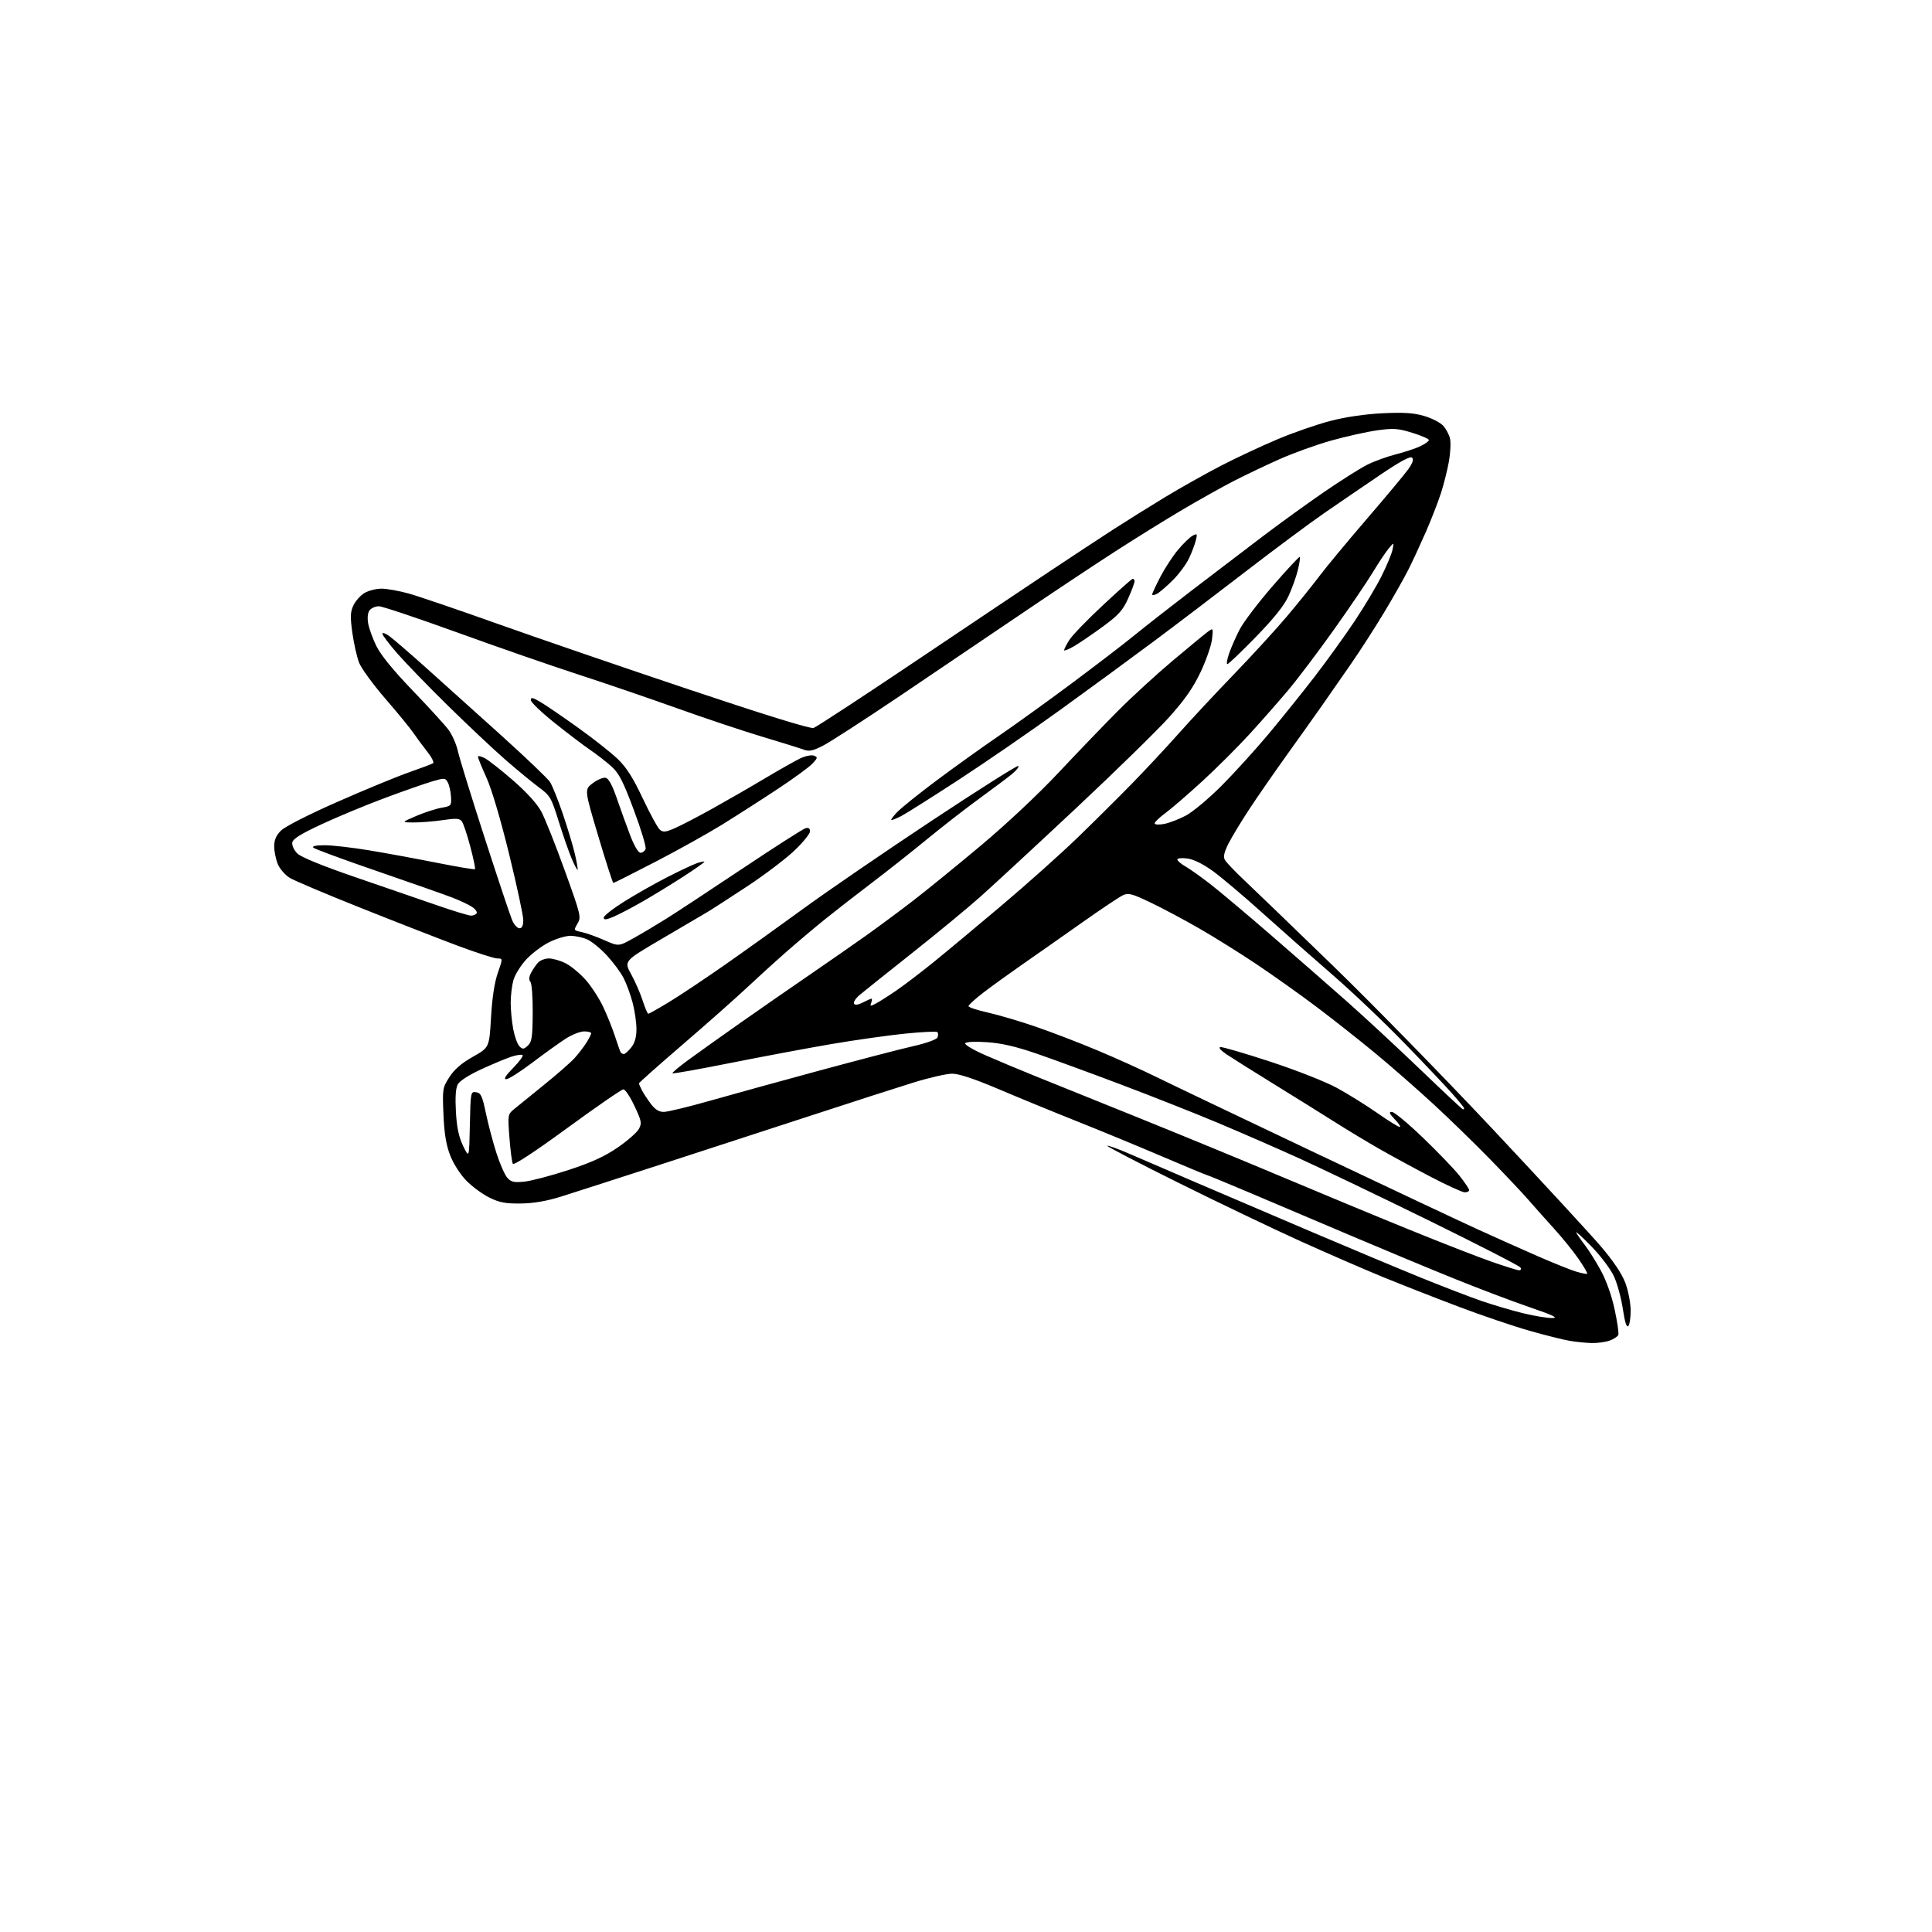 <?xml version="1.0" encoding="UTF-8" standalone="no"?>
<svg 
  version="1.1" 
  xmlns="http://www.w3.org/2000/svg" 
  xmlns:xlink="http://www.w3.org/1999/xlink" 
  xmlns:svg="http://www.w3.org/2000/svg"
  xmlns:rdf="http://www.w3.org/1999/02/22-rdf-syntax-ns#"
  xmlns:cc="http://creativecommons.org/ns#"
  xmlns:dc="http://purl.org/dc/elements/1.1/"
  viewBox="0 0 768 768"
  width="768"
  height="768"
>
<style>svg {background-color: white; }</style>"
<path stroke="none" fill="black" fill-rule="evenodd" d="M632.60,533.88C630.35,533.82 626.44,533.42 623.93,532.99C621.41,532.57 614.27,530.78 608.05,529.01C601.83,527.25 589.26,522.99 580.12,519.54C570.98,516.09 557.42,510.78 550.00,507.75C542.58,504.71 527.73,498.26 517.00,493.41C506.27,488.56 484.50,478.14 468.62,470.26C452.74,462.37 439.94,455.72 440.19,455.48C440.44,455.23 444.66,456.77 449.57,458.91C454.48,461.04 466.60,466.26 476.50,470.51C486.40,474.76 506.65,483.41 521.50,489.74C536.35,496.06 555.70,504.17 564.50,507.75C573.30,511.33 584.33,515.57 589.00,517.18C593.67,518.78 601.10,520.97 605.50,522.04C609.90,523.11 615.08,523.97 617.00,523.94C619.66,523.91 617.51,522.88 608.00,519.62C601.12,517.26 587.40,512.06 577.50,508.05C567.60,504.04 549.15,496.36 536.50,490.98C523.85,485.60 505.95,478.00 496.72,474.10C487.48,470.19 479.73,467.00 479.49,467.00C479.25,467.00 471.28,463.68 461.78,459.63C452.27,455.57 437.07,449.30 428.00,445.69C418.93,442.08 404.98,436.35 397.00,432.96C387.25,428.82 381.18,426.80 378.48,426.81C376.27,426.81 369.29,428.41 362.98,430.37C356.67,432.33 339.57,437.83 325.00,442.60C310.43,447.37 283.43,456.16 265.00,462.14C246.57,468.12 227.68,474.21 223.00,475.67C217.22,477.47 212.10,478.35 207.00,478.41C200.94,478.48 198.54,478.03 194.52,476.05C191.77,474.70 187.64,471.65 185.33,469.27C182.89,466.76 180.20,462.54 178.93,459.22C177.34,455.10 176.60,450.56 176.28,443.00C175.85,432.81 175.92,432.37 178.67,428.12C180.63,425.08 183.49,422.61 188.00,420.07C194.50,416.41 194.50,416.41 195.19,404.45C195.64,396.64 196.57,390.51 197.89,386.75C199.89,381.00 199.89,381.00 197.69,381.00C196.47,381.00 189.41,378.73 181.99,375.96C174.57,373.18 157.25,366.43 143.50,360.94C129.74,355.46 117.00,350.07 115.19,348.97C113.37,347.86 111.23,345.41 110.44,343.51C109.65,341.61 109.00,338.44 109.00,336.46C109.00,333.85 109.76,332.09 111.75,330.12C113.33,328.56 122.79,323.74 134.00,318.81C144.72,314.08 157.49,308.81 162.37,307.09C167.24,305.38 171.64,303.72 172.14,303.41C172.64,303.10 171.62,301.04 169.87,298.83C168.12,296.62 165.64,293.28 164.37,291.40C163.10,289.53 158.07,283.38 153.19,277.75C148.32,272.11 143.61,265.67 142.74,263.42C141.87,261.18 140.67,255.85 140.07,251.58C139.17,245.10 139.25,243.29 140.51,240.61C141.35,238.85 143.33,236.64 144.92,235.71C146.51,234.77 149.55,234.00 151.67,234.00C153.80,234.00 158.68,234.88 162.52,235.95C166.36,237.02 182.32,242.46 198.00,248.05C213.68,253.63 247.85,265.36 273.95,274.10C303.99,284.17 322.13,289.78 323.39,289.38C324.48,289.03 342.51,277.24 363.44,263.17C384.37,249.11 408.70,232.81 417.50,226.96C426.30,221.11 437.55,213.70 442.50,210.50C447.45,207.30 456.68,201.54 463.00,197.70C469.32,193.87 479.45,188.18 485.50,185.06C491.55,181.94 501.58,177.25 507.80,174.63C514.01,172.00 523.46,168.73 528.80,167.34C534.91,165.75 542.59,164.62 549.55,164.28C557.99,163.87 561.88,164.12 566.09,165.34C569.12,166.22 572.53,167.96 573.67,169.22C574.80,170.47 576.04,172.76 576.40,174.31C576.77,175.85 576.58,179.90 575.99,183.31C575.39,186.71 573.96,192.43 572.81,196.00C571.65,199.57 568.94,206.55 566.78,211.50C564.61,216.45 561.49,223.20 559.82,226.50C558.16,229.80 553.83,237.44 550.20,243.47C546.58,249.50 540.64,258.73 537.00,263.97C533.37,269.21 528.19,276.65 525.50,280.50C522.80,284.35 516.56,293.12 511.62,300.00C506.68,306.88 499.98,316.55 496.72,321.50C493.46,326.45 489.71,332.65 488.37,335.27C486.64,338.68 486.21,340.53 486.88,341.77C487.39,342.72 490.89,346.40 494.65,349.94C498.42,353.49 514.23,368.73 529.79,383.82C545.35,398.90 573.97,428.18 593.40,448.87C612.82,469.57 632.16,490.53 636.36,495.45C641.37,501.32 644.72,506.32 646.09,509.95C647.23,513.00 648.19,517.89 648.21,520.82C648.24,523.74 647.81,526.59 647.26,527.14C646.60,527.80 645.88,525.54 645.11,520.35C644.47,516.07 642.89,510.25 641.59,507.41C640.26,504.51 636.31,499.26 632.53,495.38C628.85,491.60 626.17,489.18 626.58,490.00C627.00,490.82 628.56,493.07 630.05,495.00C631.54,496.93 634.37,501.43 636.33,505.00C638.51,508.97 640.65,514.99 641.83,520.47C642.90,525.40 643.56,529.98 643.31,530.65C643.05,531.31 641.46,532.34 639.77,532.93C638.08,533.52 634.86,533.95 632.60,533.88zM630.92,506.34C631.15,506.15 629.62,503.51 627.52,500.46C625.42,497.42 620.95,491.90 617.59,488.21C614.23,484.52 609.74,479.48 607.60,477.00C605.47,474.52 598.72,467.37 592.61,461.10C586.50,454.83 576.33,444.92 570.00,439.08C563.67,433.24 553.33,424.17 547.00,418.93C540.67,413.69 530.10,405.34 523.50,400.37C516.90,395.39 506.10,387.72 499.50,383.30C492.90,378.88 482.67,372.49 476.76,369.10C470.86,365.70 462.18,361.07 457.48,358.82C450.07,355.26 448.59,354.87 446.42,355.85C445.05,356.48 437.75,361.35 430.21,366.68C422.67,372.01 412.03,379.47 406.57,383.26C401.11,387.06 394.02,392.17 390.82,394.64C387.62,397.10 385.00,399.50 385.00,399.96C385.00,400.42 388.48,401.57 392.74,402.52C397.00,403.47 405.61,406.01 411.86,408.17C418.12,410.32 429.15,414.57 436.37,417.60C443.59,420.63 454.00,425.33 459.50,428.04C465.00,430.75 493.35,444.29 522.50,458.12C551.65,471.95 580.90,485.72 587.50,488.73C594.10,491.74 604.67,496.47 611.00,499.24C617.33,502.00 624.30,504.81 626.50,505.47C628.70,506.13 630.69,506.52 630.92,506.34zM603.81,504.95C604.55,504.98 604.81,504.50 604.40,503.85C604.01,503.21 587.45,494.72 567.60,484.97C547.74,475.23 524.52,464.11 516.00,460.25C507.48,456.40 493.30,450.21 484.50,446.51C475.70,442.80 458.38,435.95 446.00,431.27C433.62,426.59 418.32,420.99 412.00,418.81C403.87,416.01 398.12,414.69 392.39,414.29C387.54,413.96 384.04,414.13 383.68,414.72C383.34,415.25 386.99,417.41 391.79,419.50C396.58,421.60 405.23,425.22 411.00,427.55C416.77,429.88 435.45,437.41 452.50,444.29C469.55,451.17 495.43,461.83 510.00,467.98C524.58,474.13 547.08,483.47 560.00,488.72C572.92,493.98 587.77,499.76 593.00,501.58C598.23,503.40 603.09,504.92 603.81,504.95zM582.25,473.97C581.29,473.96 575.10,471.13 568.50,467.68C561.90,464.23 552.67,459.21 548.00,456.53C543.33,453.85 535.45,449.09 530.50,445.96C525.55,442.82 514.75,436.10 506.50,431.01C498.25,425.92 489.74,420.58 487.58,419.13C485.31,417.60 484.26,416.39 485.08,416.23C485.86,416.08 494.82,418.70 505.00,422.04C515.51,425.50 526.96,430.01 531.50,432.49C535.90,434.90 543.09,439.37 547.47,442.43C551.86,445.49 555.88,448.00 556.41,448.00C556.94,448.00 556.08,446.65 554.50,445.00C552.27,442.67 552.00,442.00 553.30,442.00C554.22,442.00 559.77,446.61 565.64,452.25C571.51,457.89 578.04,464.68 580.15,467.34C582.27,470.00 584.00,472.59 584.00,473.09C584.00,473.59 583.21,473.99 582.25,473.97zM208.50,469.71C211.25,469.42 219.12,467.35 226.00,465.09C235.14,462.10 240.38,459.70 245.50,456.18C249.35,453.54 253.13,450.23 253.92,448.84C255.21,446.53 255.07,445.74 252.22,439.66C250.51,436.00 248.52,433.02 247.80,433.03C247.09,433.05 237.05,439.97 225.50,448.41C212.52,457.89 204.26,463.32 203.86,462.62C203.51,462.01 202.90,457.35 202.51,452.27C201.82,443.37 201.88,442.96 204.15,441.07C205.44,439.99 210.78,435.66 216.00,431.45C221.22,427.24 226.79,422.38 228.36,420.65C229.93,418.92 232.06,416.15 233.10,414.50C234.14,412.85 234.99,411.16 235.00,410.75C235.00,410.34 233.74,410.00 232.20,410.00C230.65,410.00 227.39,411.28 224.95,412.84C222.50,414.41 216.54,418.68 211.71,422.34C206.87,426.00 202.17,429.00 201.25,429.00C200.10,429.00 200.95,427.61 203.98,424.52C206.40,422.06 208.10,419.76 207.75,419.42C207.41,419.08 205.42,419.36 203.32,420.04C201.22,420.73 195.83,422.97 191.34,425.04C186.44,427.29 182.70,429.69 181.96,431.07C181.15,432.59 180.91,436.21 181.23,441.97C181.59,448.25 182.37,451.93 184.11,455.55C186.50,460.50 186.50,460.50 186.78,447.18C187.05,434.09 187.10,433.87 189.27,434.18C191.16,434.46 191.71,435.63 193.15,442.50C194.07,446.90 195.95,454.02 197.33,458.33C198.71,462.64 200.66,467.08 201.67,468.19C203.19,469.88 204.34,470.14 208.50,469.71zM263.86,442.00C265.38,442.00 273.57,440.03 282.06,437.61C290.55,435.20 310.10,429.81 325.50,425.63C340.90,421.46 357.69,417.08 362.82,415.91C368.42,414.64 372.36,413.21 372.70,412.35C373.00,411.56 372.96,410.63 372.61,410.28C372.26,409.93 366.47,410.20 359.74,410.89C353.01,411.57 339.85,413.44 330.50,415.03C321.15,416.63 303.20,419.99 290.61,422.50C278.03,425.01 267.55,426.88 267.32,426.66C267.10,426.43 269.97,424.01 273.71,421.28C277.44,418.55 286.57,412.04 294.00,406.82C301.43,401.59 313.80,393.01 321.50,387.74C329.20,382.46 339.50,375.30 344.39,371.82C349.28,368.35 357.60,362.17 362.89,358.10C368.17,354.03 380.29,344.18 389.81,336.20C400.07,327.61 412.70,315.76 420.81,307.12C428.34,299.10 439.00,288.01 444.50,282.49C450.00,276.96 459.84,267.95 466.36,262.47C472.88,256.99 479.14,251.84 480.27,251.02C482.26,249.59 482.30,249.67 481.80,254.06C481.52,256.55 479.50,262.39 477.31,267.04C474.38,273.27 471.09,278.00 464.84,285.00C460.16,290.23 443.33,306.68 427.42,321.58C411.51,336.47 394.45,352.25 389.50,356.65C384.55,361.05 372.40,371.07 362.50,378.91C352.60,386.75 343.23,394.24 341.68,395.55C340.12,396.87 339.14,398.41 339.48,398.97C339.89,399.63 341.13,399.47 343.01,398.50C344.60,397.67 346.13,397.00 346.42,397.00C346.70,397.00 346.66,397.73 346.32,398.62C345.77,400.03 346.00,400.07 348.10,398.96C349.42,398.27 352.98,396.02 356.00,393.96C359.02,391.91 365.60,386.92 370.62,382.87C375.64,378.81 388.00,368.52 398.09,360.00C408.18,351.48 421.78,339.32 428.32,333.00C434.85,326.68 444.59,317.00 449.97,311.50C455.34,306.00 463.74,297.00 468.62,291.50C473.50,286.00 483.37,275.43 490.54,268.00C497.71,260.57 507.18,250.22 511.59,245.00C516.00,239.78 521.76,232.62 524.41,229.10C527.05,225.58 535.53,215.36 543.25,206.38C550.98,197.40 558.44,188.45 559.83,186.50C561.55,184.08 562.03,182.63 561.33,181.93C560.63,181.23 556.68,183.35 548.90,188.60C542.63,192.84 532.60,199.69 526.61,203.82C520.61,207.96 506.44,218.50 495.11,227.23C483.77,235.97 467.30,248.49 458.50,255.05C449.70,261.61 433.05,273.81 421.50,282.16C409.95,290.50 391.73,303.05 381.00,310.04C370.27,317.02 360.06,323.47 358.30,324.37C356.54,325.27 354.77,326.00 354.36,326.00C353.96,326.00 354.95,324.61 356.56,322.91C358.18,321.20 365.35,315.44 372.50,310.10C379.65,304.77 390.68,296.87 397.00,292.55C403.32,288.23 416.38,278.83 426.00,271.66C435.62,264.49 446.88,255.87 451.00,252.50C455.12,249.13 465.23,241.22 473.45,234.93C481.67,228.65 494.27,219.04 501.45,213.59C508.63,208.14 519.90,199.99 526.50,195.47C533.10,190.94 540.75,186.12 543.50,184.74C546.25,183.36 551.37,181.50 554.87,180.61C558.37,179.71 562.76,178.26 564.62,177.38C566.48,176.49 568.00,175.39 568.00,174.93C568.00,174.46 565.05,173.17 561.45,172.06C555.70,170.28 553.98,170.16 547.42,171.07C543.30,171.65 535.11,173.47 529.22,175.12C523.32,176.77 514.00,180.13 508.50,182.59C503.00,185.05 494.90,188.91 490.50,191.17C486.10,193.43 477.10,198.46 470.50,202.34C463.90,206.23 451.75,213.76 443.50,219.08C435.25,224.39 418.30,235.66 405.83,244.12C393.37,252.58 371.67,267.25 357.61,276.72C343.56,286.19 329.82,295.07 327.08,296.46C323.06,298.50 321.59,298.79 319.48,297.99C318.04,297.45 310.71,295.16 303.18,292.91C295.66,290.66 280.27,285.53 269.00,281.49C257.73,277.46 239.95,271.39 229.50,268.00C219.05,264.60 197.56,257.14 181.75,251.41C165.94,245.69 151.94,241.00 150.63,241.00C149.32,241.00 147.68,241.68 146.99,242.51C146.21,243.45 145.96,245.39 146.33,247.68C146.66,249.69 148.13,253.79 149.60,256.80C151.35,260.36 156.32,266.47 163.93,274.38C170.33,281.05 176.77,288.08 178.23,290.02C179.69,291.96 181.39,295.78 182.00,298.52C182.60,301.26 187.39,316.77 192.64,333.00C197.89,349.23 202.81,363.96 203.57,365.75C204.34,367.54 205.65,369.00 206.48,369.00C207.53,369.00 208.00,367.98 208.01,365.75C208.01,363.96 205.48,352.15 202.38,339.50C198.99,325.66 195.40,313.56 193.37,309.11C191.52,305.04 190.00,301.32 190.00,300.83C190.00,300.35 191.24,300.61 192.75,301.41C194.26,302.21 199.32,306.20 204.00,310.27C209.33,314.90 213.49,319.50 215.16,322.58C216.62,325.29 220.82,335.82 224.48,345.99C230.90,363.78 231.09,364.57 229.57,367.15C228.00,369.81 228.01,369.84 231.24,370.52C233.03,370.89 237.07,372.33 240.21,373.72C245.92,376.24 245.92,376.24 251.71,373.02C254.89,371.25 260.84,367.71 264.93,365.15C269.02,362.59 282.73,353.57 295.40,345.10C308.08,336.63 319.25,329.49 320.22,329.23C321.42,328.92 322.00,329.33 322.00,330.48C322.00,331.42 319.21,334.86 315.80,338.11C312.39,341.37 303.95,347.76 297.05,352.32C290.15,356.87 282.93,361.53 281.00,362.67C279.07,363.80 270.87,368.63 262.76,373.39C248.01,382.05 248.01,382.05 250.90,387.28C252.48,390.15 254.54,394.86 255.47,397.75C256.40,400.64 257.41,403.00 257.70,403.00C258.00,403.00 261.68,400.92 265.87,398.39C270.07,395.85 280.02,389.21 288.00,383.64C295.98,378.06 310.15,367.92 319.50,361.10C328.85,354.27 351.73,338.60 370.34,326.27C388.96,313.94 404.47,304.13 404.81,304.47C405.14,304.81 404.09,306.20 402.46,307.55C400.83,308.91 395.00,313.29 389.50,317.29C384.00,321.29 374.55,328.63 368.50,333.60C362.45,338.58 352.55,346.40 346.50,350.99C340.45,355.58 332.12,362.06 328.00,365.38C323.88,368.70 316.90,374.58 312.50,378.45C308.10,382.31 300.90,388.86 296.49,392.99C292.09,397.12 280.73,407.17 271.24,415.33C261.76,423.49 254.00,430.38 254.00,430.64C254.00,430.91 254.51,432.11 255.13,433.32C255.74,434.52 257.34,436.96 258.68,438.75C260.39,441.05 261.91,442.00 263.86,442.00zM581.55,441.00C581.80,441.00 582.00,440.79 582.00,440.53C582.00,440.28 579.90,437.69 577.34,434.78C574.78,431.88 566.12,422.74 558.09,414.47C550.07,406.20 537.20,393.99 529.50,387.33C521.80,380.66 509.43,369.74 502.00,363.05C494.57,356.36 485.68,348.84 482.24,346.34C478.23,343.44 474.54,341.61 471.99,341.27C469.79,340.98 468.00,341.15 468.00,341.65C468.00,342.16 469.46,343.41 471.25,344.44C473.04,345.47 477.43,348.58 481.00,351.35C484.57,354.11 495.33,363.15 504.91,371.44C514.48,379.72 528.20,391.72 535.41,398.09C542.61,404.47 555.83,416.73 564.80,425.34C573.76,433.95 581.30,441.00 581.55,441.00zM247.99,419.00C248.46,419.00 249.79,417.81 250.93,416.37C252.35,414.56 253.00,412.27 253.00,409.08C253.00,406.51 252.33,401.84 251.50,398.68C250.68,395.52 249.07,391.09 247.91,388.83C246.76,386.57 243.72,382.47 241.16,379.71C238.60,376.96 235.05,374.10 233.28,373.36C231.51,372.61 228.56,372.00 226.73,372.00C224.89,372.00 221.09,373.15 218.28,374.55C215.47,375.95 211.36,379.05 209.16,381.44C206.96,383.83 204.67,387.53 204.08,389.65C203.49,391.77 203.01,395.80 203.01,398.61C203.00,401.43 203.46,406.14 204.02,409.10C204.58,412.05 205.69,415.12 206.49,415.92C207.75,417.18 208.17,417.15 209.80,415.68C211.40,414.23 211.69,412.38 211.76,402.76C211.81,396.58 211.41,390.99 210.86,390.33C210.19,389.52 210.25,388.37 211.06,386.81C211.72,385.54 212.94,383.71 213.78,382.75C214.62,381.79 216.61,381.00 218.19,381.00C219.78,381.00 222.81,381.88 224.92,382.96C227.03,384.04 230.61,387.02 232.87,389.58C235.13,392.15 238.27,397.01 239.84,400.38C241.42,403.74 243.51,408.98 244.49,412.00C245.47,415.02 246.46,417.84 246.69,418.25C246.93,418.66 247.51,419.00 247.99,419.00zM243.75,364.48C240.85,365.68 240.00,365.74 240.00,364.75C240.00,364.05 243.71,361.15 248.25,358.31C252.79,355.47 260.46,351.13 265.29,348.66C270.13,346.19 275.42,343.70 277.04,343.13C278.67,342.57 280.00,342.32 280.00,342.57C280.00,342.83 276.29,345.45 271.75,348.39C267.21,351.33 259.90,355.81 255.50,358.34C251.10,360.86 245.81,363.63 243.75,364.48zM187.19,363.97C188.12,363.99 189.15,363.57 189.47,363.04C189.80,362.52 188.96,361.36 187.60,360.47C186.25,359.59 182.74,357.94 179.82,356.81C176.89,355.68 163.48,350.96 150.01,346.33C136.53,341.70 125.08,337.48 124.56,336.96C123.95,336.35 125.58,336.00 129.05,336.00C132.05,336.00 139.90,336.89 146.50,337.98C153.10,339.07 165.23,341.30 173.46,342.93C181.70,344.57 188.61,345.73 188.82,345.51C189.04,345.29 188.20,341.25 186.95,336.53C185.70,331.81 184.19,327.30 183.59,326.50C182.70,325.31 181.32,325.22 176.00,326.01C172.43,326.53 167.25,326.95 164.50,326.94C159.50,326.92 159.50,326.92 165.40,324.38C168.65,322.99 173.15,321.52 175.40,321.12C179.39,320.42 179.49,320.29 179.28,316.69C179.16,314.64 178.59,312.11 178.02,311.04C177.04,309.20 176.74,309.18 171.74,310.64C168.86,311.49 160.43,314.44 153.00,317.21C145.57,319.98 134.32,324.64 128.00,327.58C119.50,331.53 116.42,333.45 116.18,334.94C116.01,336.06 116.90,337.99 118.18,339.26C119.67,340.74 128.00,344.14 141.50,348.78C153.05,352.74 167.68,357.78 174.00,359.96C180.32,362.15 186.26,363.95 187.19,363.97zM243.81,351.00C243.57,351.00 240.88,342.65 237.84,332.44C232.30,313.87 232.30,313.87 235.60,311.35C237.42,309.97 239.71,308.99 240.70,309.18C241.95,309.42 243.34,311.97 245.25,317.51C246.76,321.90 249.16,328.54 250.58,332.25C252.13,336.27 253.76,339.00 254.62,339.00C255.41,339.00 256.32,338.33 256.64,337.51C256.95,336.68 254.85,329.70 251.96,321.99C247.68,310.54 246.05,307.37 243.07,304.68C241.06,302.87 237.19,299.86 234.46,298.00C231.73,296.13 225.34,291.27 220.25,287.19C215.16,283.12 211.00,279.11 211.00,278.29C211.00,277.10 211.74,277.24 214.75,279.00C216.81,280.20 223.52,284.78 229.66,289.18C235.80,293.57 242.94,299.20 245.52,301.68C249.00,305.01 251.60,309.09 255.51,317.38C258.41,323.54 261.49,329.16 262.34,329.86C263.61,330.92 264.68,330.79 268.44,329.13C270.95,328.02 277.61,324.55 283.25,321.41C288.89,318.28 298.23,312.90 304.00,309.45C309.77,306.01 316.15,302.41 318.16,301.45C320.17,300.50 322.60,300.02 323.56,300.38C325.14,300.99 325.08,301.28 322.94,303.57C321.64,304.95 315.39,309.51 309.04,313.70C302.69,317.90 292.77,324.26 287.00,327.83C281.23,331.40 269.24,338.08 260.38,342.66C251.51,347.25 244.05,351.00 243.81,351.00zM229.60,345.74C229.42,345.92 228.36,343.91 227.24,341.28C226.12,338.65 223.80,332.00 222.09,326.50C219.16,317.07 218.71,316.30 214.25,313.00C211.65,311.07 205.69,306.17 201.01,302.10C196.33,298.03 186.04,288.36 178.15,280.60C170.26,272.85 161.15,263.45 157.90,259.72C154.66,256.00 152.00,252.48 152.00,251.91C152.00,251.33 153.24,251.76 154.75,252.85C156.26,253.94 162.90,259.66 169.50,265.57C176.10,271.47 189.49,283.52 199.25,292.33C209.01,301.14 217.73,309.47 218.63,310.84C219.52,312.20 221.80,317.86 223.69,323.41C225.58,328.96 227.76,336.18 228.52,339.46C229.29,342.73 229.77,345.56 229.60,345.74zM462.75,327.53C464.81,327.14 468.73,325.63 471.47,324.17C474.20,322.70 480.50,317.43 485.47,312.47C490.43,307.50 498.82,298.27 504.11,291.97C509.39,285.66 517.70,275.32 522.57,269.00C527.44,262.68 534.59,252.75 538.46,246.95C542.33,241.15 547.17,233.05 549.22,228.95C551.27,224.85 553.22,220.15 553.55,218.50C554.16,215.50 554.16,215.50 552.05,218.00C550.89,219.38 548.04,223.65 545.72,227.49C543.40,231.34 536.43,241.61 530.23,250.33C524.03,259.04 515.87,269.84 512.10,274.33C508.32,278.83 501.39,286.71 496.69,291.84C491.99,296.98 483.50,305.45 477.82,310.65C472.14,315.85 465.59,321.51 463.25,323.22C460.91,324.94 459.00,326.76 459.00,327.28C459.00,327.83 460.58,327.93 462.75,327.53zM487.90,264.00C487.47,264.00 487.78,262.09 488.59,259.75C489.40,257.41 491.28,253.13 492.78,250.23C494.27,247.33 500.18,239.56 505.90,232.96C511.62,226.37 516.48,221.15 516.70,221.36C516.91,221.58 516.56,223.95 515.91,226.63C515.26,229.31 513.58,233.97 512.18,237.00C510.43,240.78 506.36,245.86 499.16,253.25C493.40,259.16 488.33,264.00 487.90,264.00zM427.16,256.75C424.87,258.10 423.00,258.87 423.00,258.47C423.00,258.07 423.90,256.28 425.00,254.50C426.10,252.71 432.00,246.58 438.11,240.88C444.22,235.17 449.61,230.35 450.11,230.17C450.60,229.98 451.00,230.38 451.00,231.04C451.00,231.71 449.86,234.79 448.47,237.88C446.38,242.56 444.69,244.44 438.63,248.91C434.60,251.87 429.44,255.40 427.16,256.75zM459.91,236.05C458.86,236.61 458.01,236.72 458.02,236.29C458.03,235.85 459.49,232.70 461.27,229.28C463.05,225.86 466.20,221.03 468.29,218.55C470.37,216.06 472.97,213.55 474.07,212.96C475.90,211.99 476.01,212.13 475.39,214.70C475.02,216.24 473.82,219.44 472.72,221.81C471.62,224.18 468.72,228.12 466.27,230.57C463.82,233.03 460.95,235.49 459.91,236.05z" />

</svg>